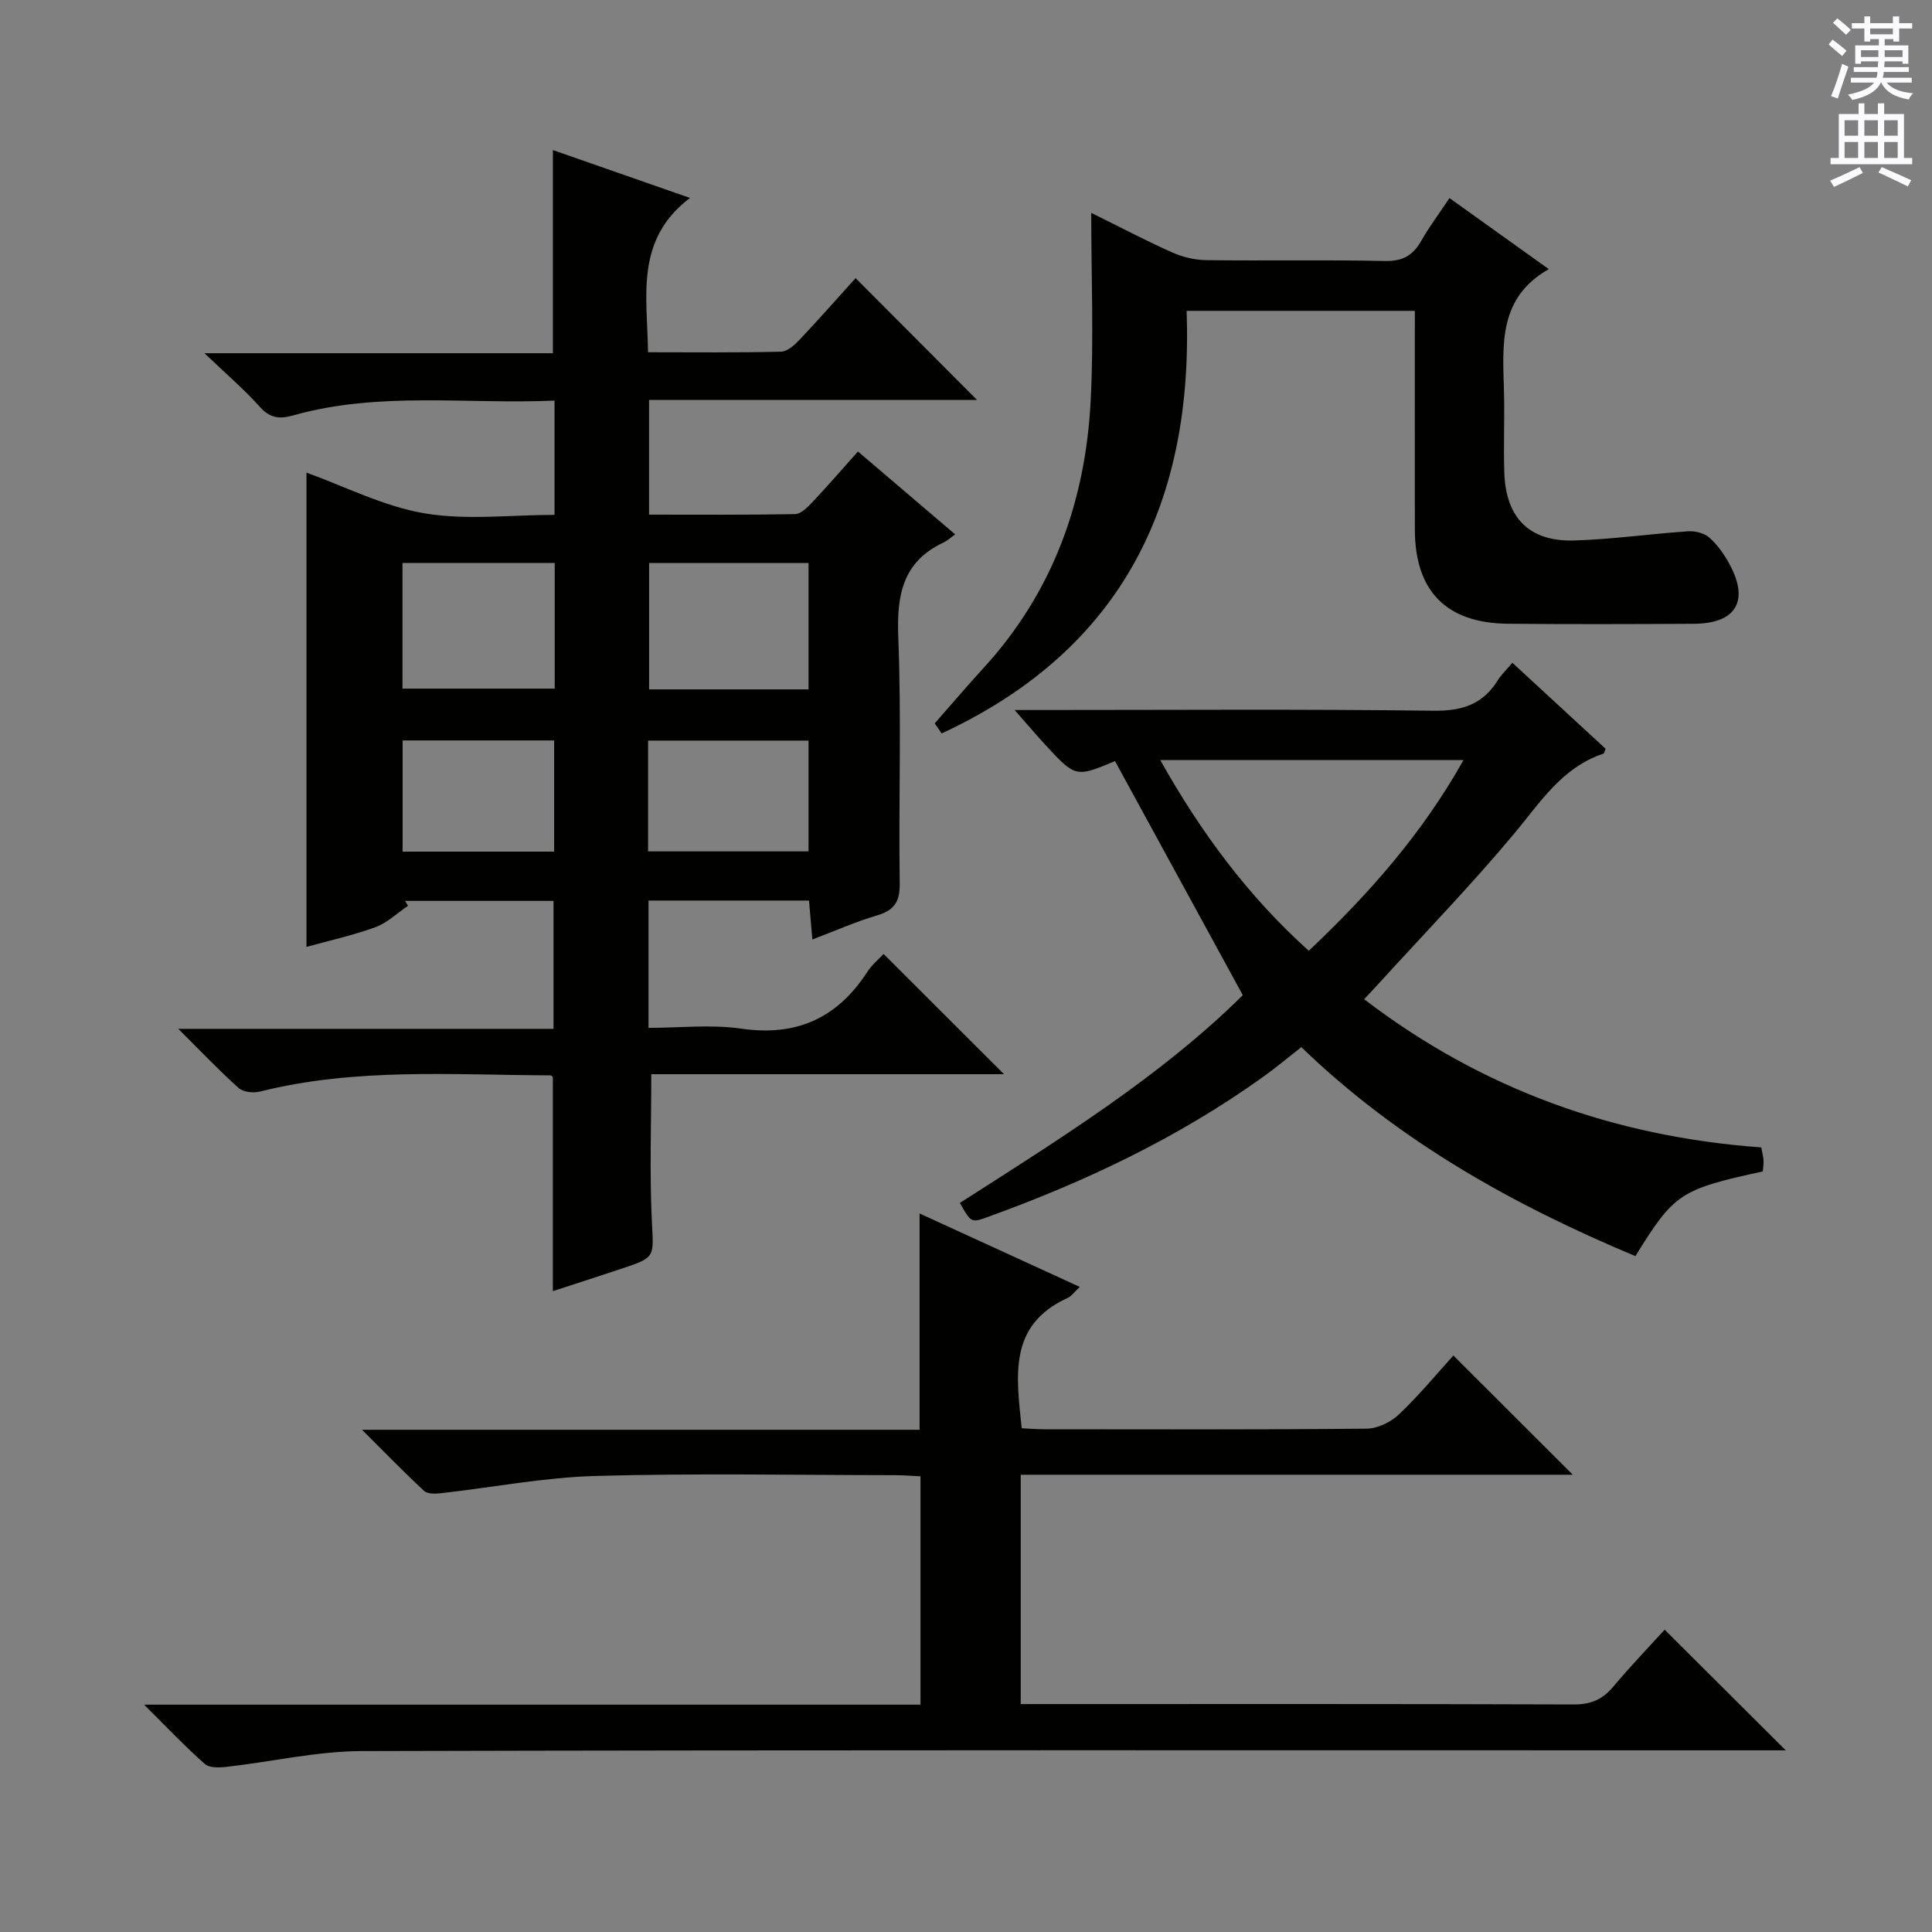 <svg enable-background="new 0 0 400 400" viewBox="0 0 400 400" xmlns="http://www.w3.org/2000/svg"><rect x="0" y="0" width="400" height="400" fill="#808080" stroke="none"/><g fill="#010100"><path d="m207.87 222.4c-24.68 0-49.06 0-73.03 0 0 10.54-.36 20.5.12 30.42.36 7.48.83 7.48-6.2 9.82-4.7 1.57-9.41 3.08-14.3 4.68 0-15.01 0-29.56 0-44.31 0 0-.26-.37-.52-.37-20.09-.07-40.26-1.62-60.09 3.35-1.36.34-3.47.14-4.42-.71-4.05-3.62-7.8-7.58-12.52-12.27h77.69c0-9.04 0-17.6 0-26.49-10.23 0-20.48 0-30.74 0 .21.34.41.68.62 1.01-2.23 1.51-4.28 3.52-6.73 4.42-4.63 1.7-9.49 2.76-14.3 4.1 0-33.01 0-65.72 0-98.2 7.88 2.83 15.9 6.97 24.39 8.42 8.7 1.48 17.85.33 26.97.33 0-8.09 0-15.53 0-23.66-18.2.8-36.34-1.96-54.12 3.07-2.83.8-4.8.58-6.91-1.79-3.18-3.57-6.86-6.7-11.45-11.09h72.14c0-14.33 0-28.05 0-42.06 8.96 3.13 17.99 6.28 28.38 9.91-11.44 8.7-8.84 20.28-8.68 31.95 9.33 0 18.44.11 27.54-.12 1.34-.03 2.86-1.44 3.93-2.57 3.99-4.23 7.83-8.6 11.5-12.66 8.43 8.46 16.72 16.78 25.14 25.22-22.4 0-44.96 0-67.9 0v23.75c10.01 0 20.13.08 30.23-.11 1.2-.02 2.56-1.39 3.54-2.42 3.08-3.26 6.01-6.66 9.48-10.54 6.62 5.65 13.13 11.19 20.13 17.16-1 .71-1.62 1.3-2.35 1.65-8.53 3.97-9.77 10.89-9.43 19.6.67 16.97.05 33.98.3 50.97.06 3.86-1.14 5.62-4.74 6.68-4.4 1.3-8.64 3.19-13.35 4.97-.26-3-.46-5.4-.69-8.06-11.16 0-22.06 0-33.23 0v26.36c6.37 0 12.9-.75 19.19.16 11.47 1.66 19.89-2.18 26.09-11.73.98-1.51 2.44-2.7 3.39-3.73 8.14 8.14 16.23 16.21 24.93 24.89zm-40.47-79.67c0-9.14 0-17.69 0-26.16-11.34 0-22.25 0-33.01 0v26.16zm-52.55-26.18c-10.87 0-21.22 0-31.52 0v26.02h31.52c0-8.79 0-17.22 0-26.02zm52.55 59.72c0-7.99 0-15.52 0-22.94-11.31 0-22.21 0-33.22 0v22.94zm-52.67.05c0-8.05 0-15.47 0-23.02-10.64 0-21 0-31.37 0v23.02z"/><path d="m29.83 352.93h160.75c0-15.93 0-31.34 0-47.28-1.7-.08-3.48-.22-5.26-.23-20.66-.02-41.33-.42-61.98.16-10.72.3-21.39 2.38-32.09 3.58-1.14.13-2.75.16-3.45-.49-4.11-3.81-8.01-7.83-12.85-12.65h115.44c0-15.06 0-29.61 0-44.78 10.99 5.04 21.89 10.04 33.17 15.2-1.09 1.01-1.7 1.91-2.55 2.3-12.37 5.65-10.56 16.26-9.48 26.96 1.52.08 2.97.21 4.43.21 22.33.01 44.65.1 66.98-.12 2.28-.02 5.03-1.36 6.73-2.98 4.18-3.98 7.88-8.47 11.24-12.17 8.22 8.21 16.3 16.27 24.72 24.69-38.03 0-76.04 0-114.3 0v47.48h5.57c36.32 0 72.65-.05 108.97.08 3.51.01 5.9-1.03 8.11-3.65 3.52-4.2 7.32-8.15 10.67-11.83 8.33 8.3 16.49 16.43 25.07 24.98-2.15 0-4.22 0-6.29 0-96.14 0-192.28-.1-288.42.15-9.37.02-18.73 2.21-28.11 3.27-1.49.17-3.55.24-4.49-.6-4.06-3.58-7.8-7.54-12.58-12.28z"/><path d="m230.85 157.58c-8.15 3.4-8.16 3.41-14.51-3.46-1.88-2.04-3.67-4.16-6.27-7.12h6.23c26.83 0 53.66-.2 80.48.15 5.94.08 10.24-1.32 13.34-6.34.69-1.11 1.68-2.03 3-3.59 6.54 6.03 12.94 11.94 19.3 17.8-.23.52-.28.96-.46 1.02-8.59 2.86-13.07 10.1-18.5 16.6-8.85 10.58-18.46 20.52-27.76 30.72-.97 1.07-1.97 2.12-3.27 3.52 24.49 18.72 51.9 28.47 82.22 30.68.2 1.1.42 1.88.47 2.66.04.79-.09 1.6-.15 2.31-17.15 3.74-18.33 4.53-26.38 17.54-25.25-10.58-48.92-23.74-69.17-43.27-2.7 2.11-5.21 4.23-7.87 6.13-17.57 12.6-36.89 21.76-57.15 29.07-3.33 1.2-3.36 1.12-5.67-2.94 20.64-13.23 41.56-26.18 58.58-43.02-8.94-16.39-17.61-32.26-26.46-48.46zm72.15-.21c-21.26 0-41.66 0-62.78 0 8.45 15.04 18.2 28.19 30.75 39.48 12.6-11.92 23.51-24.31 32.03-39.48z"/><path d="m194.96 151.85c-.59-.85-1.33-1.91-1.44-2.08 3.53-4.02 6.75-7.8 10.1-11.46 14.34-15.65 21.11-34.46 22.19-55.3.66-12.71.12-25.48.12-38.94 5.99 2.96 11.27 5.74 16.7 8.17 2.19.98 4.73 1.59 7.12 1.62 12.32.16 24.66-.1 36.98.18 3.69.08 5.81-1.16 7.54-4.2 1.7-2.99 3.79-5.76 5.83-8.83 6.86 4.91 13.32 9.53 20.56 14.71-10.45 5.93-9.54 15.61-9.28 25.14.15 5.66-.11 11.33.07 16.99.3 9.35 5.16 14.32 14.42 14.05 7.9-.23 15.76-1.37 23.65-1.9 1.47-.1 3.39.4 4.44 1.35 1.69 1.52 3.08 3.51 4.16 5.53 4.08 7.59 1.28 12.22-7.42 12.27-12.83.07-25.65.11-38.48-.01-12.79-.12-19.27-6.76-19.29-19.5-.02-14.97 0-29.94 0-45.28-15.67 0-31.04 0-47.25 0 1.39 39.4-13.07 70.02-50.72 87.49z"/></g><path d="m378.6 9.2.8-1c.9.7 1.9 1.4 2.9 2.3l-.9 1.1c-1.1-.9-2-1.7-2.8-2.4zm.5 10.7c.9-2.1 1.6-4.3 2.3-6.7.4.2.8.4 1.3.6-.7 2.1-1.5 4.3-2.2 6.6zm.4-15.2.9-.9c1 .8 2 1.6 2.8 2.4l-1 1c-1-.9-1.9-1.8-2.7-2.5zm12.5-1.3h1.2v1.4h2.7v1.1h-2.7v2.7h-1.2v-.5h-1.8v1.3h4.9v3.8h-1.2v-.5h-3.7c0 .4-.1.9-.1 1.2h5.1v1h-5.2c0 .5-.1.9-.2 1.2h6v1h-5.2c1.1 1.3 2.9 2 5.5 2.2-.4.4-.7.8-.9 1.3-2.9-.5-4.8-1.6-5.7-3.5h-.1c-.8 1.7-2.7 2.9-5.9 3.6-.2-.4-.6-.8-.9-1.1 2.8-.6 4.6-1.4 5.4-2.5h-4.8v-1h5.3c.1-.3.2-.7.2-1.2h-4.9v-1h5c0-.4 0-.8.1-1.2h-3.6v.5h-1.2v-3.8h4.9v-1.3h-1.8v.5h-1.2v-2.7h-2.6v-1.1h2.6v-1.4h1.2v1.4h4.7v-1.4zm-6.7 8.4h3.6c0-.4 0-.9 0-1.4h-3.6zm1.9-4.7h4.7v-1.2h-4.7zm6.7 3.3h-3.7v1.4h3.7z" fill="#fbfafc"/><path d="m384.7 21.4h1.3v2.2h2.8v-2.2h1.3v2.2h4.1v9.1h1.7v1.3h-16.9v-1.3h1.7v-9.1h4.1v-2.2zm.3 13.2.7 1.2c-1.8.9-3.8 1.9-6 2.9-.2-.4-.5-.8-.8-1.3 2.4-1 4.4-2 6.1-2.8zm-3.1-6.5h2.8v-3.2h-2.8zm0 4.6h2.8v-3.3h-2.8zm4.1-4.6h2.8v-3.2h-2.8zm0 4.6h2.8v-3.3h-2.8zm3.6 1.9c2.1.9 4.1 1.8 6.1 2.7l-.7 1.3c-2.2-1.1-4.2-2-6.1-2.9zm3.3-9.7h-2.8v3.2h2.8zm-2.8 7.8h2.8v-3.3h-2.8z" fill="#fbfafc"/></svg>